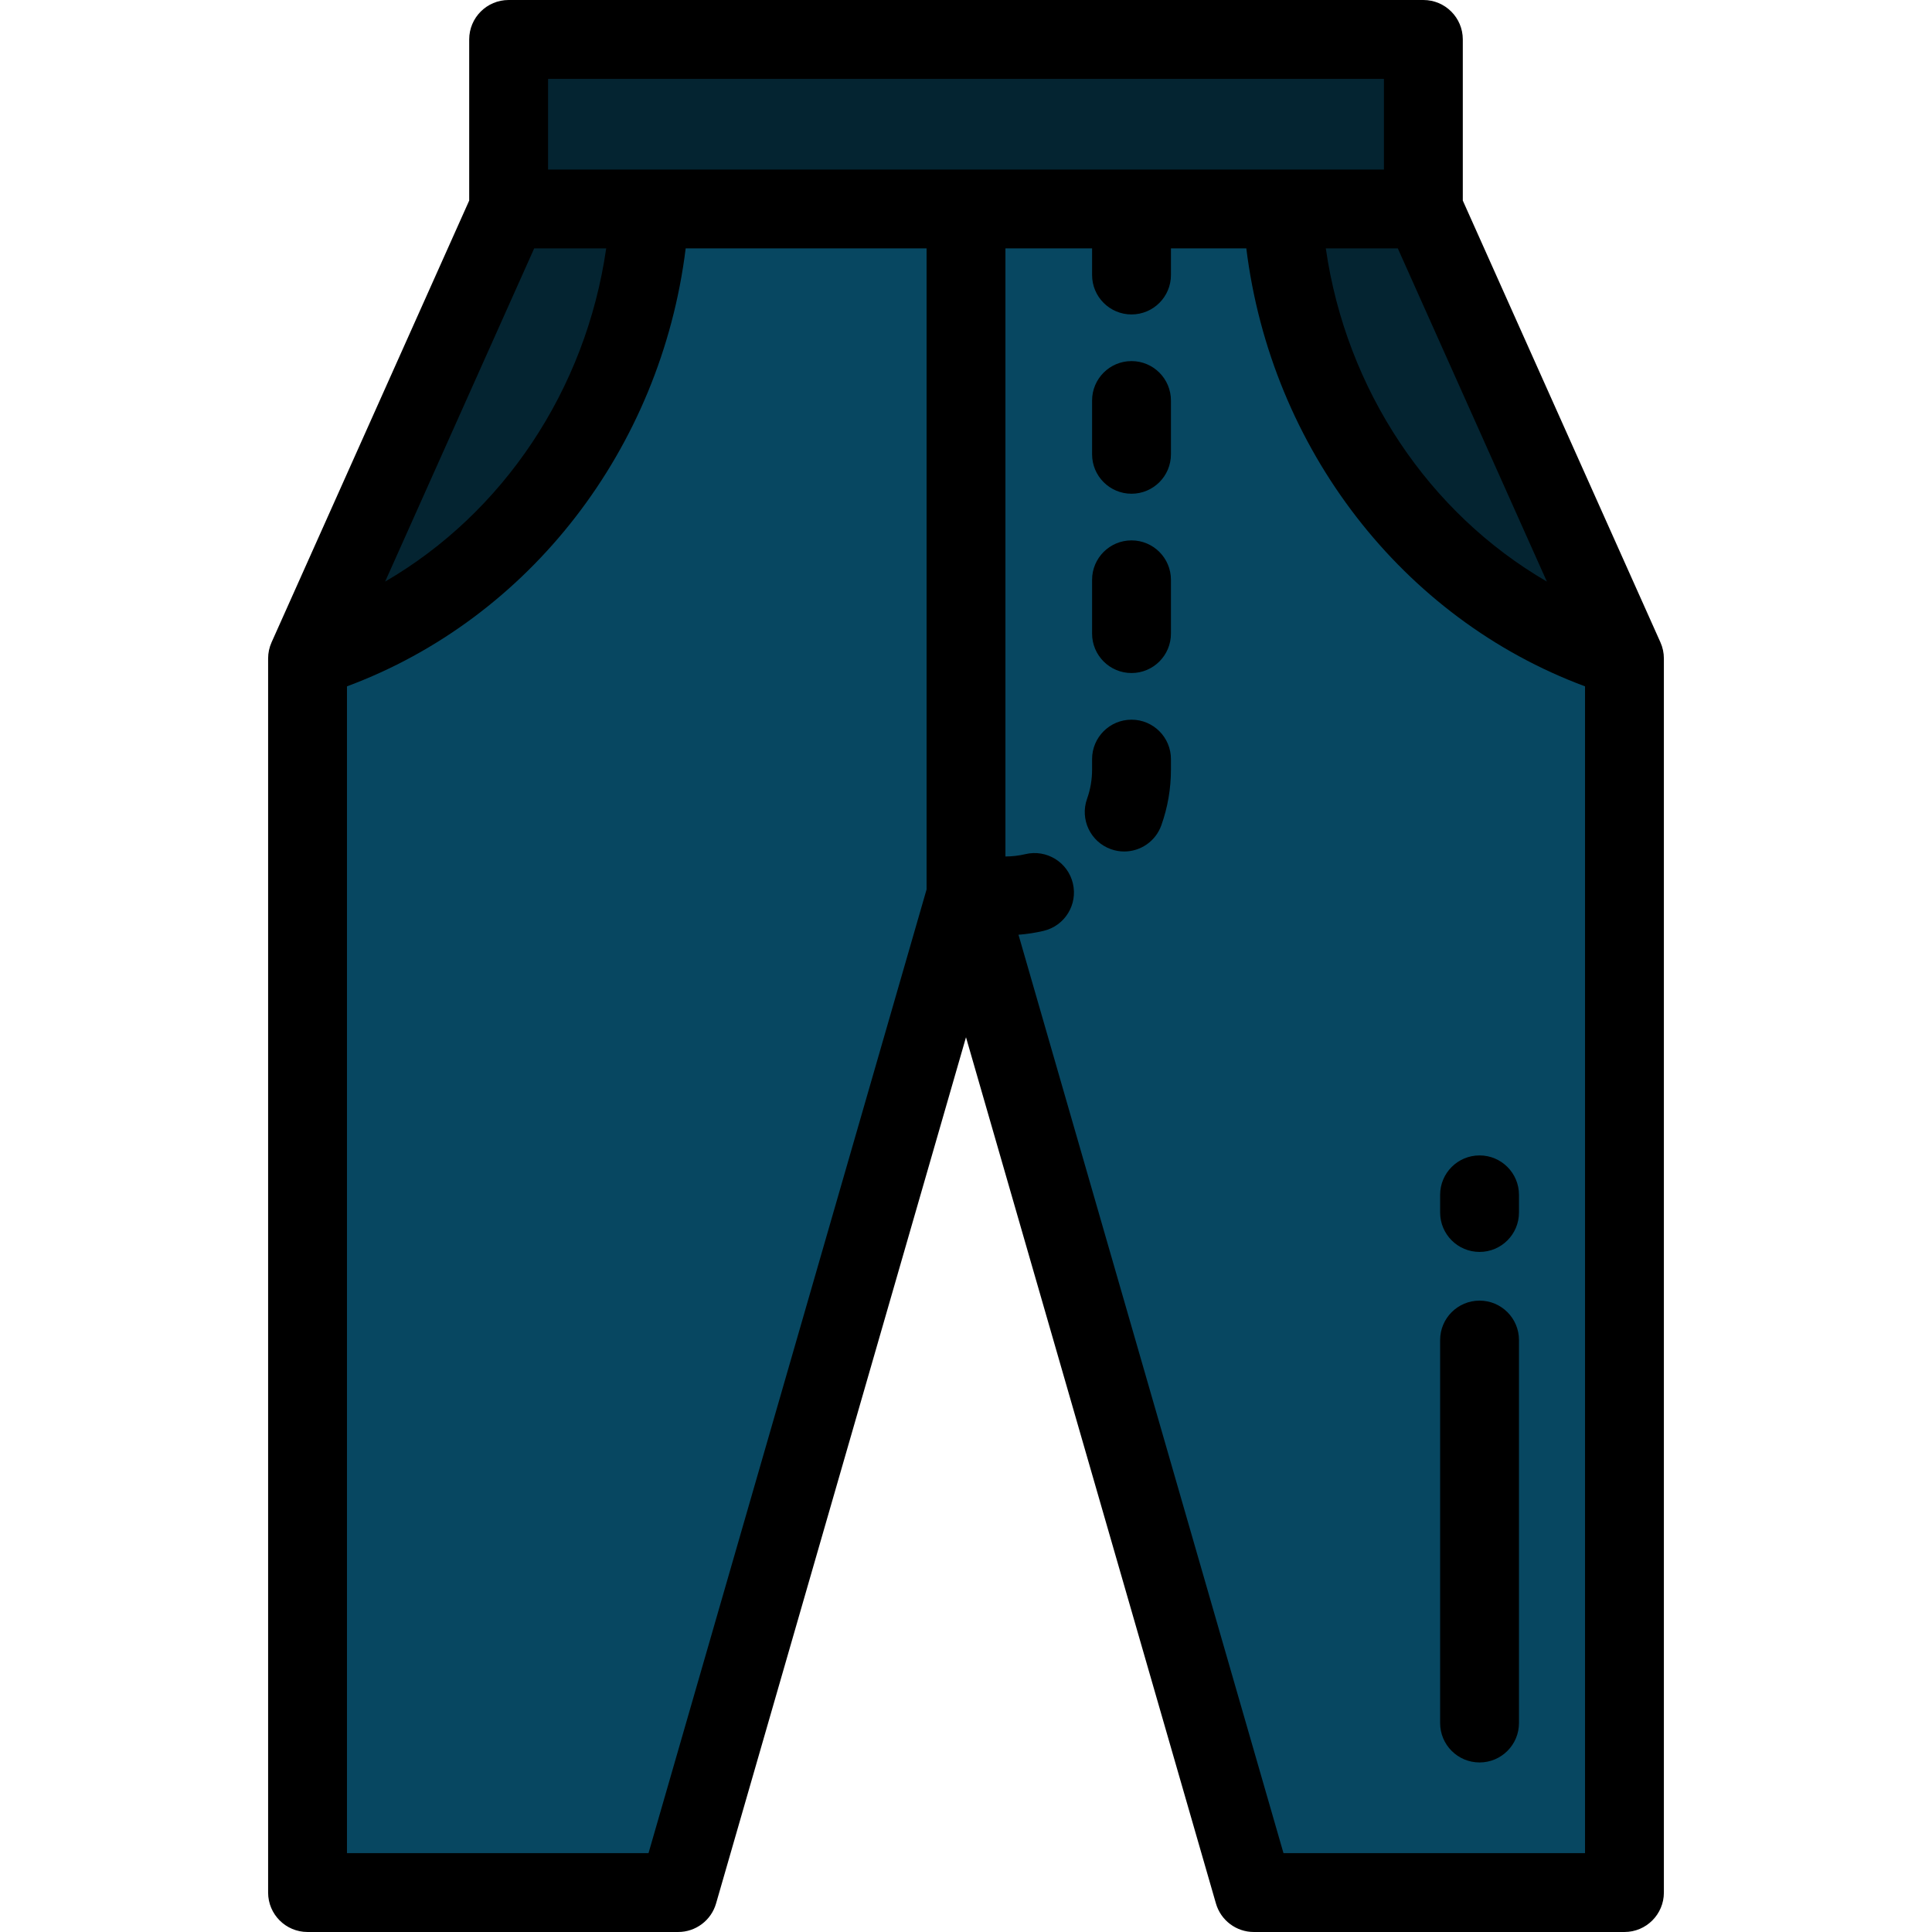 <?xml version="1.0" encoding="iso-8859-1"?>
<!-- Uploaded to: SVG Repo, www.svgrepo.com, Generator: SVG Repo Mixer Tools -->
<svg version="1.1" id="Layer_1" xmlns="http://www.w3.org/2000/svg" xmlns:xlink="http://www.w3.org/1999/xlink" 
	 viewBox="0 0 512.001 512.001" xml:space="preserve">
<rect x="134.792" y="10.449" style="fill:#042431;" width="242.416" height="44.931"/>
<g>
	<polygon style="fill:#074761;" points="256.001,55.38 256.001,237.192 332.278,501.551 430.498,501.551 430.498,174.498 
		377.209,55.38 	"/>
	<polygon style="fill:#074761;" points="256.001,55.38 256.001,237.192 179.723,501.551 81.503,501.551 81.503,174.498 
		134.792,55.38 	"/>
</g>
<g>
	<path style="fill:#042431;" d="M430.461,174.414L377.209,55.38H339.82C342.98,112.006,380.246,159.054,430.461,174.414z"/>
	<path style="fill:#042431;" d="M81.54,174.414L134.792,55.38h37.389C169.021,112.006,131.755,159.054,81.54,174.414z"/>
</g>
<path d="M392.098,306.198c-5.77,0-10.449,4.678-10.449,10.449v4.678c0,5.771,4.679,10.449,10.449,10.449s10.449-4.678,10.449-10.449
	v-4.678C402.547,310.876,397.868,306.198,392.098,306.198z"/>
<path d="M392.098,344.679c-5.77,0-10.449,4.678-10.449,10.449V456.62c0,5.771,4.679,10.449,10.449,10.449
	s10.449-4.678,10.449-10.449V355.128C402.547,349.357,397.868,344.679,392.098,344.679z"/>
<path d="M440.036,170.232L387.658,53.15V10.449C387.658,4.678,382.979,0,377.209,0H134.792c-5.77,0-10.449,4.678-10.449,10.449
	V53.15L71.965,170.232c-0.601,1.342-0.911,2.796-0.911,4.266v327.053c0,5.771,4.679,10.449,10.449,10.449h98.22
	c4.655,0,8.749-3.079,10.039-7.553l66.238-229.563l66.238,229.564c1.29,4.472,5.384,7.553,10.039,7.553h98.22
	c5.77,0,10.449-4.678,10.449-10.449V174.498C440.947,173.028,440.637,171.573,440.036,170.232z M370.437,65.829l39.499,88.293
	c-31.236-18.136-53.174-50.738-58.583-88.293H370.437z M145.241,20.898H366.76v24.033H145.241V20.898z M141.564,65.829h19.084
	c-5.409,37.555-27.347,70.157-58.582,88.293L141.564,65.829z M171.862,491.102H91.952V181.89
	c48.41-17.976,83.217-63.06,89.761-116.061h63.839v169.886L171.862,491.102z M340.138,491.102l-70.225-243.383
	c2.249-0.18,4.479-0.513,6.663-1.032c5.614-1.334,9.083-6.968,7.749-12.583c-1.333-5.614-6.974-9.081-12.582-7.749
	c-1.722,0.41-3.502,0.618-5.293,0.623V65.829h22.965v7.053c0,5.771,4.679,10.449,10.449,10.449c5.771,0,10.449-4.678,10.449-10.449
	v-7.053h19.975c6.545,53.001,41.351,98.086,89.761,116.061v309.212H340.138z"/>
<path d="M299.863,143.208c-5.77,0-10.449,4.678-10.449,10.449v14.255c0,5.771,4.679,10.449,10.449,10.449
	c5.771,0,10.449-4.678,10.449-10.449v-14.255C310.312,147.886,305.634,143.208,299.863,143.208z"/>
<path d="M299.863,95.693c-5.77,0-10.449,4.678-10.449,10.449v14.254c0,5.771,4.679,10.449,10.449,10.449
	c5.771,0,10.449-4.678,10.449-10.449v-14.254C310.312,100.372,305.634,95.693,299.863,95.693z"/>
<path d="M299.863,190.723c-5.77,0-10.449,4.678-10.449,10.449v2.774c0,2.664-0.448,5.27-1.331,7.745
	c-1.939,5.435,0.892,11.413,6.328,13.354c1.161,0.414,2.347,0.611,3.513,0.611c4.291,0,8.315-2.666,9.841-6.939
	c1.691-4.735,2.547-9.705,2.547-14.771v-2.774C310.312,195.401,305.634,190.723,299.863,190.723z"/>
</svg>